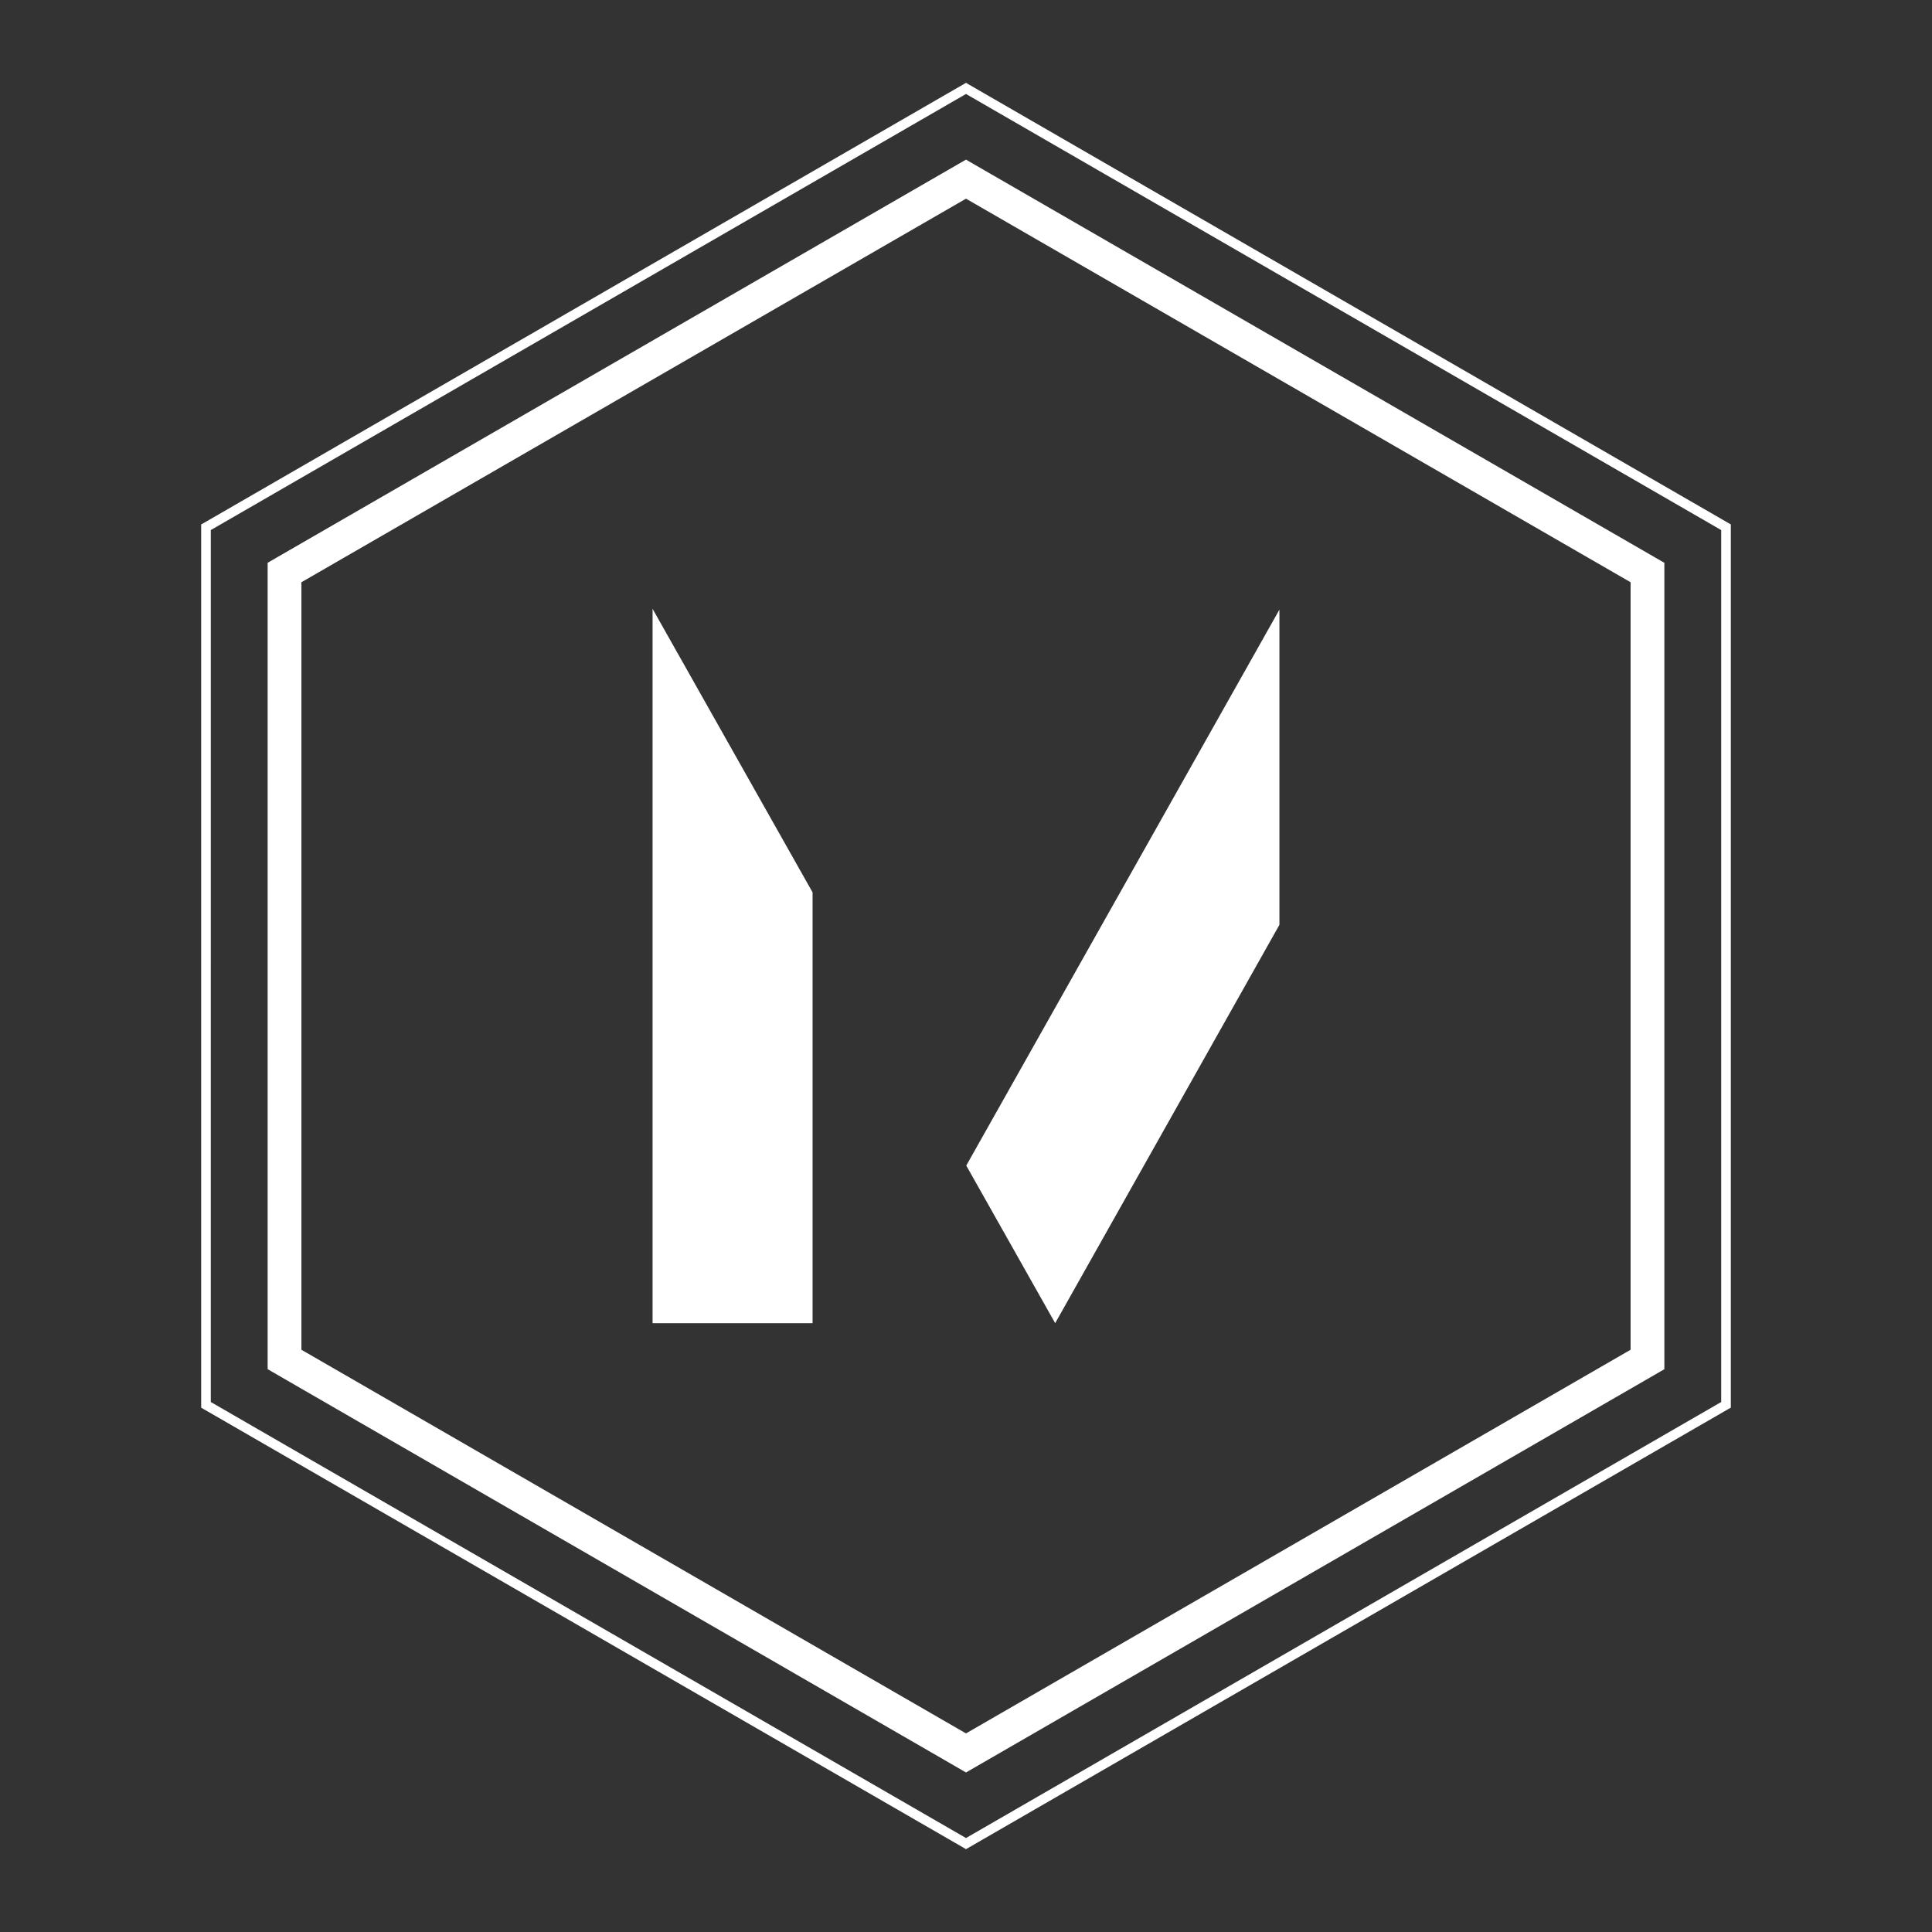 <svg id="Layer_1" data-name="Layer 1" xmlns="http://www.w3.org/2000/svg" viewBox="0 0 283.465 283.465"><rect x="0" y="0" width="283.465" height="283.465" fill="#333333" stroke="none"/><defs><style>.cls-1{fill:#fff;}</style></defs><title>mpc_symbol_white</title><polygon class="cls-1" points="95.747 194.138 119.221 194.138 119.221 130.929 95.747 89.327 95.747 194.138"/><polygon class="cls-1" points="187.718 135.689 187.718 89.448 141.772 171.015 154.817 194.136 187.718 135.689"/><path class="cls-1" d="M141.732,260.059l-1.239-.72L39.268,200.888V82.576l1.239-.72L141.732,23.42l1.239.72L244.197,82.576V200.888l-1.239.72ZM44.223,198.037l97.509,56.291,97.509-56.291V85.427L141.732,29.15,44.223,85.427Z"/><path class="cls-1" d="M141.732,271.311l-.353-.208L29.517,206.536V76.943l.353-.194,111.863-64.596.353.208L253.948,76.943V206.536l-.353.194Zm-110.804-65.606L141.732,269.678,252.536,205.705V77.773L141.732,13.787,30.929,77.773Z"/></svg>